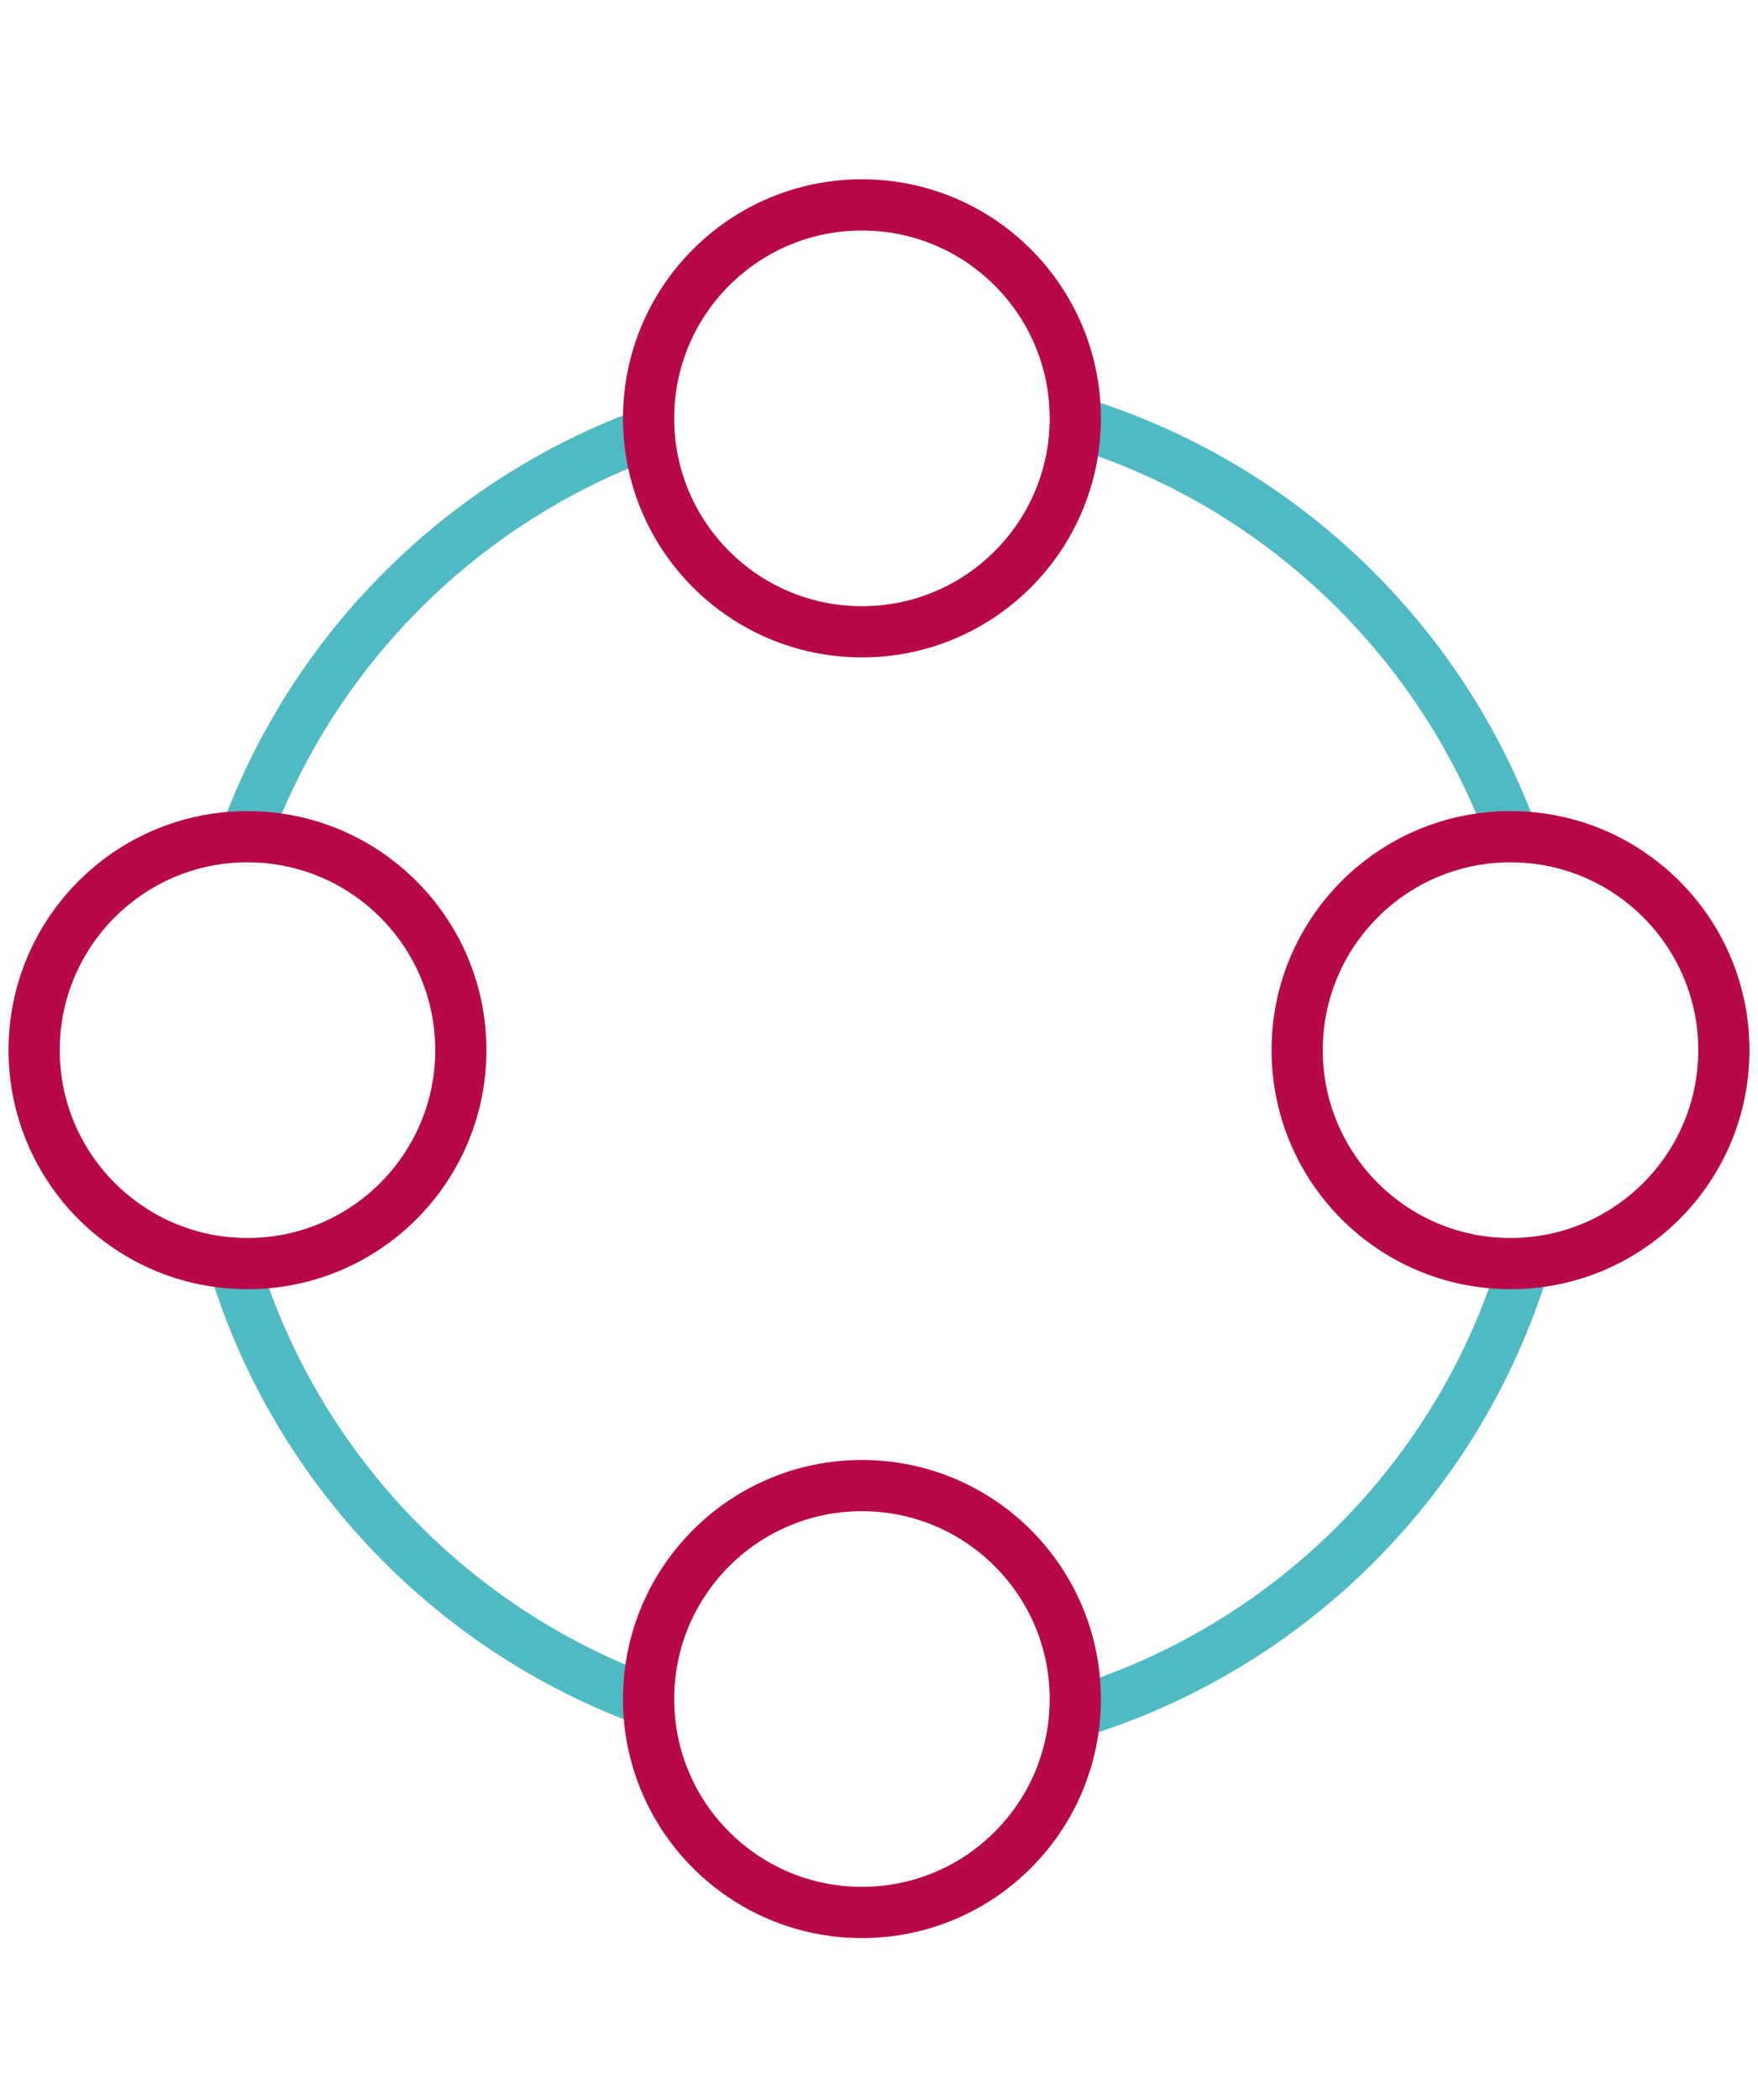 <?xml version="1.0" encoding="UTF-8"?>
<svg width="103px" height="123px" viewBox="0 0 103 123" version="1.1" xmlns="http://www.w3.org/2000/svg" xmlns:xlink="http://www.w3.org/1999/xlink">
    <!-- Generator: Sketch 53.2 (72643) - https://sketchapp.com -->
    <title>tt-collaborations</title>
    <desc>Created with Sketch.</desc>
    <g id="tt-collaborations" stroke="none" stroke-width="1" fill="none" fill-rule="evenodd">
        <path d="M38.557,25.169 C27.558,28.982 18.766,37.519 14.609,48.352 M13.95,74.79 C17.628,86.037 26.218,95.06 37.185,99.326 M63.064,100.28 C75.355,96.523 85.099,86.932 89.068,74.736 M88.661,49.078 C84.491,37.533 75.094,28.489 63.327,24.801" id="Shape" stroke="#4FBAC4" stroke-width="3"></path>
        <circle id="Oval-5-Copy" stroke="#B70849" stroke-width="3" cx="50.5" cy="24.5" r="12.5"></circle>
        <circle id="Oval-5-Copy-4" stroke="#B70849" stroke-width="3" cx="50.5" cy="99.5" r="12.5"></circle>
        <circle id="Oval-5-Copy-5" stroke="#B70849" stroke-width="3" cx="14.5" cy="61.5" r="12.5"></circle>
        <circle id="Oval-5-Copy-7" stroke="#B70849" stroke-width="3" cx="88.5" cy="61.5" r="12.5"></circle>
    </g>
</svg>